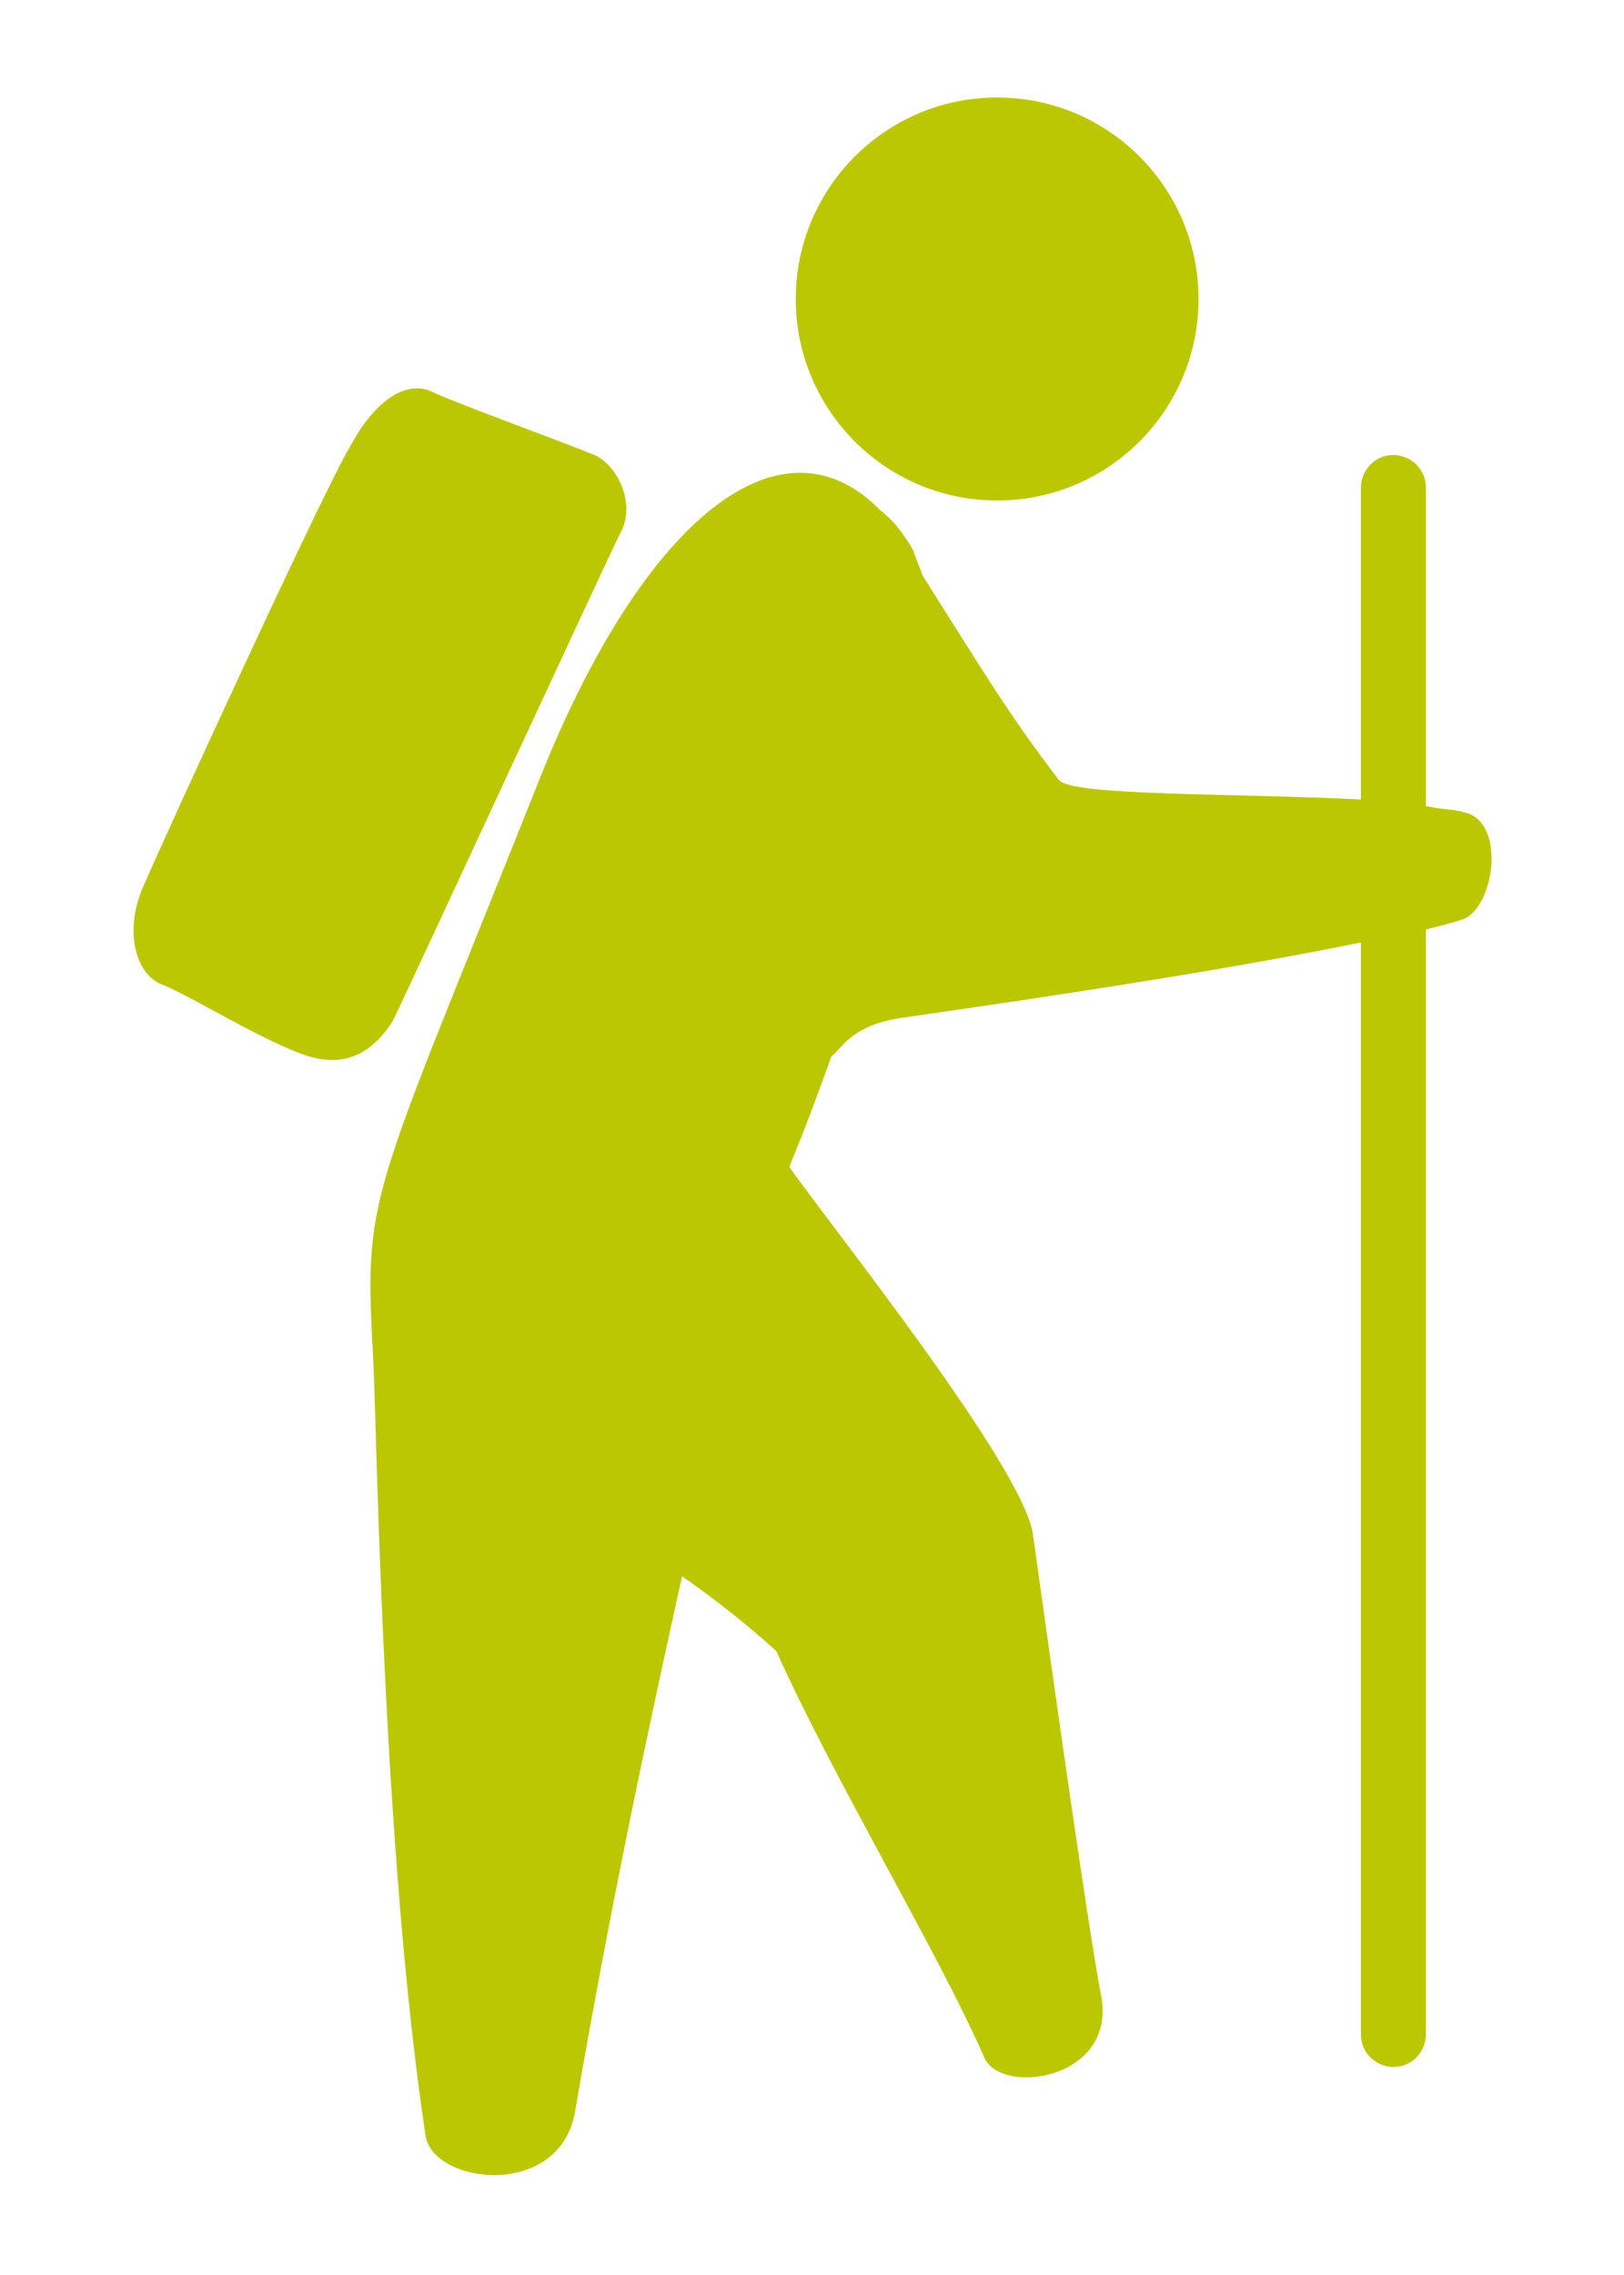 <?xml version="1.0" encoding="utf-8"?>
<!-- Generator: Adobe Illustrator 24.0.2, SVG Export Plug-In . SVG Version: 6.00 Build 0)  -->
<svg version="1.1" id="Capa_1" xmlns="http://www.w3.org/2000/svg" xmlns:xlink="http://www.w3.org/1999/xlink" x="0px" y="0px"
	 viewBox="0 0 50 70" style="enable-background:new 0 0 50 70;" xml:space="preserve">
<style type="text/css">
	.st0{fill:#BBC702;}
</style>
<g>
	<path class="st0" d="M45.1,25c-0.3-0.1-0.8-0.1-1.2-0.2v-9.8c0-0.6-0.5-1-1-1c-0.6,0-1,0.5-1,1v9.6c-3.9-0.2-8.9-0.1-9.3-0.6
		c-1.6-2.1-2.3-3.3-4.2-6.3c-0.1-0.3-0.2-0.5-0.3-0.8c-0.3-0.5-0.6-0.9-1-1.2c0,0-0.1-0.1-0.1-0.1c-3.1-3-7.3,0.6-10.4,8.4
		c-5.3,13.3-5.4,12.6-5.1,18c0.1,2.3,0.3,15.1,1.6,23.7c0.2,1.5,4.1,2,4.6-0.7C18.8,58.6,20,53,21,48.5c1,0.7,1.9,1.4,2.9,2.3
		c1.8,4,5,9.3,6.4,12.5c0.5,1.2,4.1,0.7,3.6-1.9c-0.4-2.1-1.4-9.2-2.1-14.2c-0.3-2.1-6.4-9.7-7.5-11.3c0.5-1.2,0.9-2.3,1.3-3.4
		c0.3-0.2,0.6-1,2.3-1.2c1.3-0.2,8.6-1.2,14-2.3v33.6c0,0.6,0.5,1,1,1c0.6,0,1-0.5,1-1v-34c0.4-0.1,0.8-0.2,1.1-0.3
		C46,28,46.4,25.3,45.1,25z"/>
	<circle class="st0" cx="30.7" cy="9.2" r="6.2"/>
	<path class="st0" d="M12.1,31.4c0.4-0.8,6.5-14,7-15c0.5-0.9-0.1-2.1-0.8-2.4c-0.7-0.3-4-1.5-4.9-1.9c-0.9-0.5-1.9,0.3-2.6,1.6
		C10,15,5,25.9,4.4,27.3c-0.6,1.4-0.2,2.7,0.6,3c0.8,0.3,3.2,1.8,4.5,2.2S11.6,32.2,12.1,31.4z"/>
</g>
</svg>
